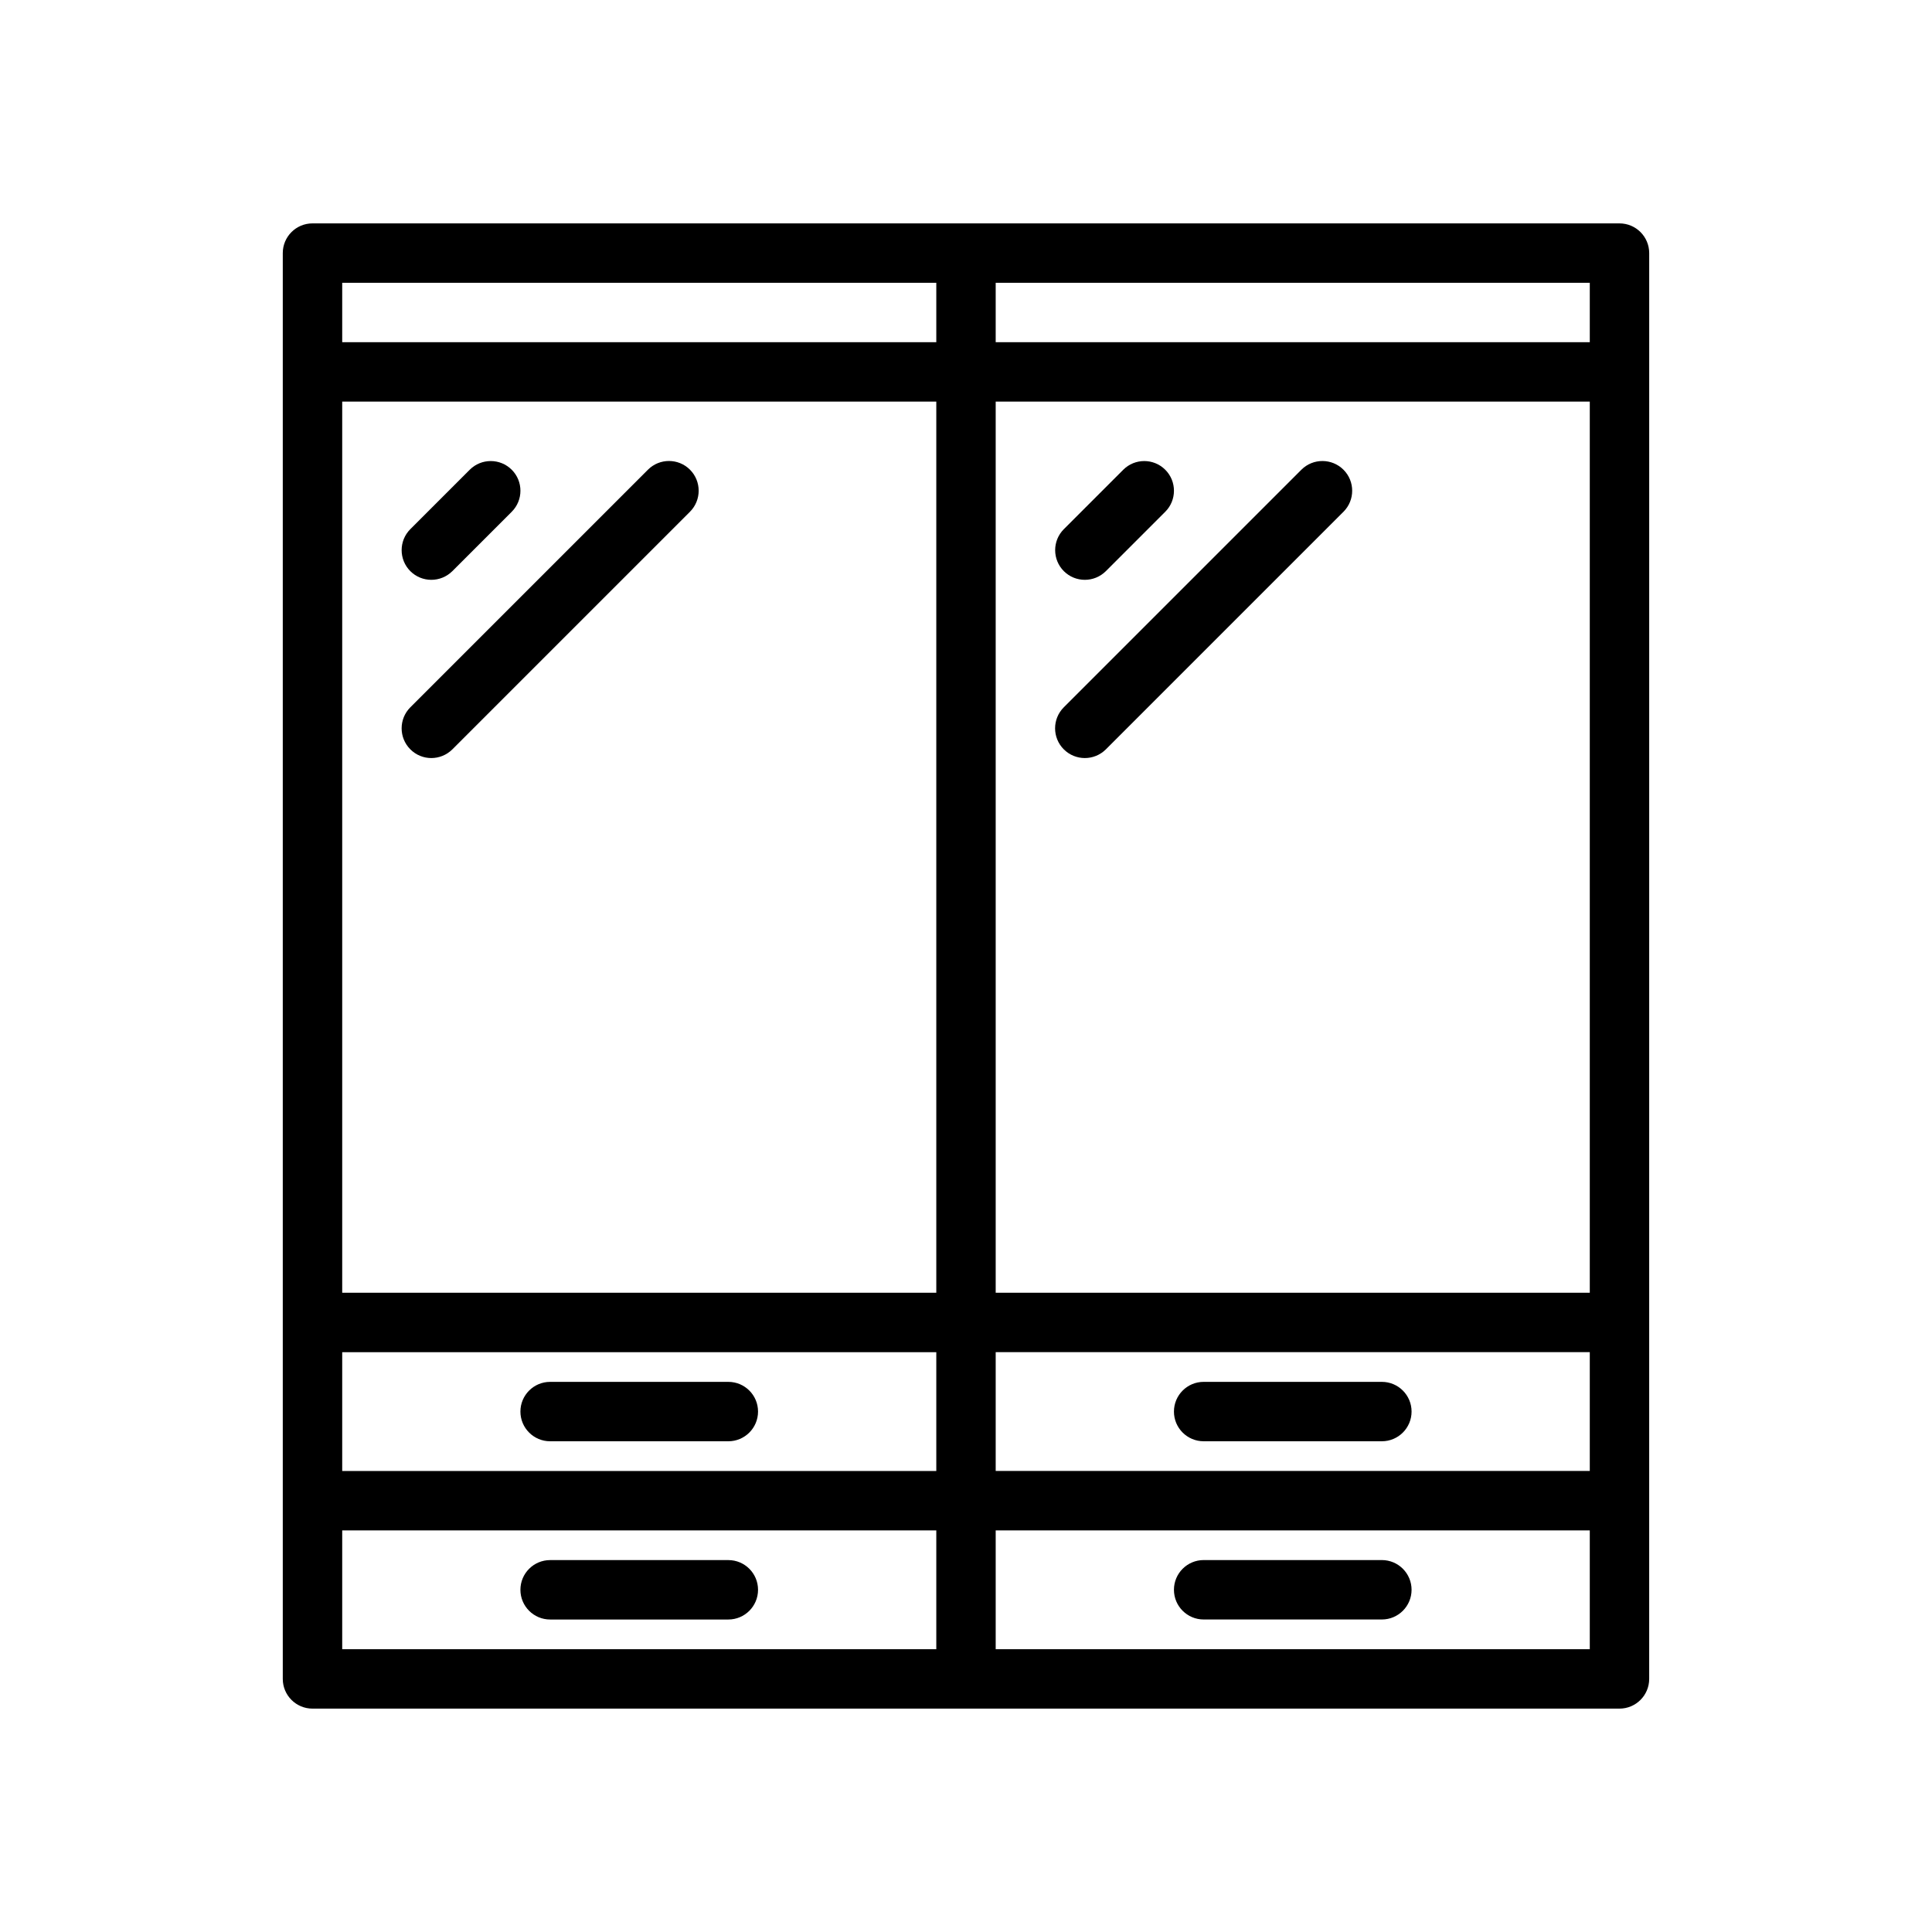 <?xml version="1.0" encoding="UTF-8"?>
<!-- The Best Svg Icon site in the world: iconSvg.co, Visit us! https://iconsvg.co -->
<svg fill="#000000" width="800px" height="800px" version="1.1" viewBox="144 144 512 512" xmlns="http://www.w3.org/2000/svg">
 <g>
  <path d="m573.18 203.2h-346.37c-4.344 0-7.871 3.523-7.871 7.871v377.86c0 4.344 3.527 7.871 7.871 7.871h346.37c4.344 0 7.871-3.527 7.871-7.871v-94.461l0.004-251.91v-31.488c0-4.348-3.527-7.871-7.871-7.871zm-7.871 330.62h-157.44v-31.488h157.44zm-330.62-283.39h157.44v236.16h-157.44zm173.18 0h157.44v236.16h-157.44zm-173.18 251.91h157.44v31.488h-157.44zm330.62-283.39v15.742h-157.44v-15.742zm-330.62 0h157.44v15.742h-157.44zm0 330.62h157.44v31.488h-157.44zm330.62 31.488h-157.44v-31.488h157.44z"/>
  <path d="m462.98 525.95h47.23c4.344 0 7.871-3.527 7.871-7.871s-3.527-7.871-7.871-7.871h-47.23c-4.344 0-7.871 3.527-7.871 7.871-0.004 4.348 3.523 7.871 7.871 7.871z"/>
  <path d="m337.02 510.21h-47.234c-4.344 0-7.871 3.527-7.871 7.871 0 4.348 3.527 7.871 7.871 7.871h47.23c4.344 0 7.871-3.527 7.871-7.871 0.004-4.344-3.523-7.871-7.867-7.871z"/>
  <path d="m462.98 573.18h47.23c4.344 0 7.871-3.527 7.871-7.871 0-4.348-3.527-7.875-7.871-7.875h-47.23c-4.344 0-7.871 3.527-7.871 7.871-0.004 4.348 3.523 7.875 7.871 7.875z"/>
  <path d="m337.02 557.44h-47.234c-4.344 0-7.871 3.527-7.871 7.871 0 4.348 3.527 7.875 7.871 7.875h47.23c4.344 0 7.871-3.527 7.871-7.871 0.004-4.348-3.523-7.875-7.867-7.875z"/>
  <path d="m258.3 297.66c2.016 0 4.031-0.77 5.574-2.297l15.742-15.742c3.07-3.07 3.07-8.062 0-11.133-3.07-3.07-8.062-3.07-11.133 0l-15.742 15.742c-3.07 3.07-3.07 8.062 0 11.133 1.531 1.523 3.543 2.297 5.559 2.297z"/>
  <path d="m326.85 268.47c-3.07-3.07-8.062-3.07-11.133 0l-62.977 62.977c-3.07 3.07-3.07 8.062 0 11.133 1.531 1.539 3.543 2.312 5.559 2.312s4.031-0.77 5.574-2.297l62.977-62.977c3.07-3.086 3.07-8.062 0-11.148z"/>
  <path d="m431.49 297.66c2.016 0 4.031-0.77 5.574-2.297l15.742-15.742c3.07-3.07 3.07-8.062 0-11.133-3.07-3.07-8.062-3.07-11.133 0l-15.742 15.742c-3.07 3.07-3.07 8.062 0 11.133 1.527 1.523 3.543 2.297 5.559 2.297z"/>
  <path d="m488.89 268.47-62.977 62.977c-3.07 3.07-3.07 8.062 0 11.133 1.543 1.539 3.559 2.312 5.574 2.312s4.031-0.77 5.574-2.297l62.977-62.977c3.07-3.07 3.07-8.062 0-11.133-3.074-3.07-8.062-3.086-11.148-0.016z"/>
 </g>
</svg>